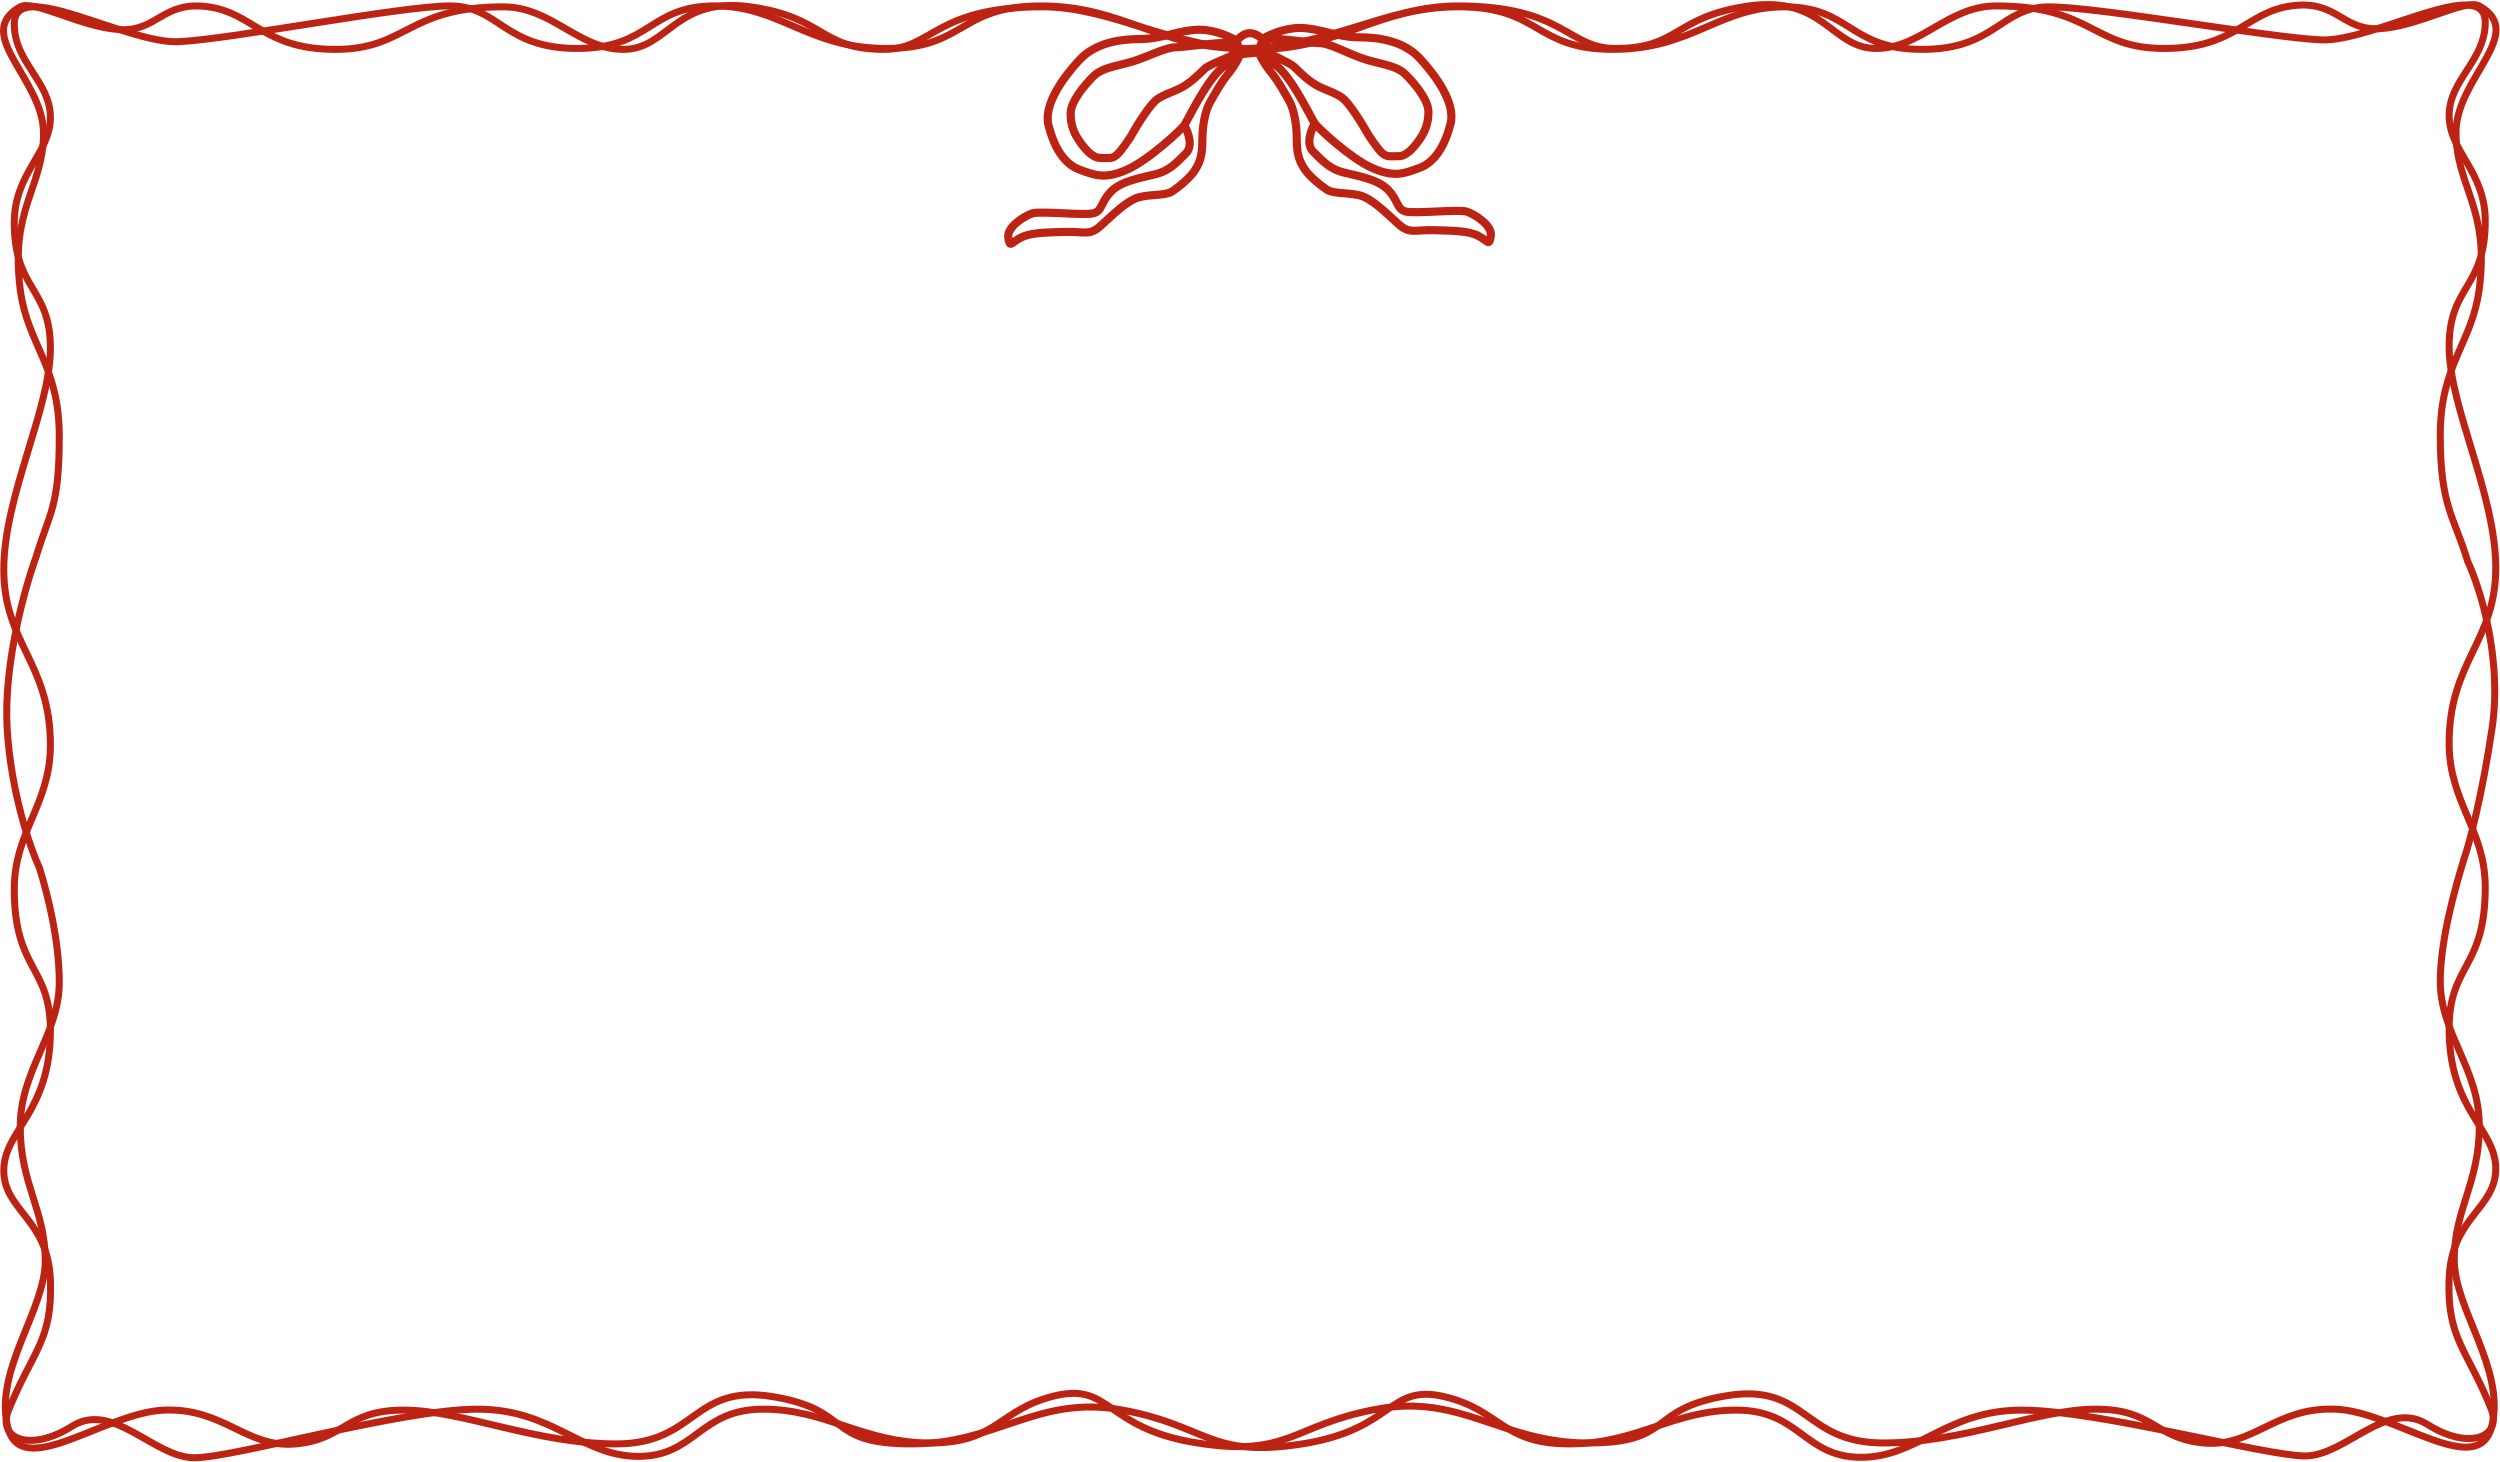 <?xml version="1.0" encoding="UTF-8"?> <svg xmlns="http://www.w3.org/2000/svg" width="2145" height="1254" viewBox="0 0 2145 1254" fill="none"><path d="M2093.75 842.076C2093.75 806.076 2106.91 760.419 2114.25 736.586C2118.58 724.057 2129.45 684.1 2138.25 624.5C2147.05 564.9 2127.91 504.392 2117.25 481.588C2105.75 443.088 2093.75 435.082 2093.75 373.582C2093.75 312.082 2121.1 295.088 2127.25 247.589C2136.25 178.089 2107.25 160.089 2107.25 113.589C2107.25 67.09 2168.67 28.463 2127.25 5.081C2115.75 -1.41 2075.25 22.59 2042.25 24.59C2009.25 26.59 2005.35 -0.514 1965.75 5.081C1926.75 10.59 1918.25 41.579 1856.75 41.579C1795.25 41.579 1795.25 5.081 1712.75 5.081C1671.25 5.081 1648.25 41.579 1609.75 41.579C1571.25 41.579 1565.25 -3.919 1500.75 5.081C1436.25 14.081 1441.25 41.579 1386.25 41.579C1344.25 41.579 1342.75 5.081 1250.25 5.081C1190.25 5.081 1137.25 41.579 1065.75 41.579C994.248 41.579 964.248 5.081 893.248 5.081C822.248 5.081 828.748 41.579 760.748 41.579C692.748 41.579 669.748 5.081 613.248 5.081C556.748 5.081 558.248 41.579 495.248 41.579C432.248 41.579 428.248 5.081 386.248 5.081C344.248 5.081 198.248 33.758 153.248 35.758C108.248 37.758 12.248 -20.753 12.248 20.747C12.248 53.757 43.248 69.747 43.248 100.747C43.248 131.747 12.248 148.258 12.248 191.247C12.248 249.247 43.248 246.258 43.248 298.757C43.248 351.257 3.248 425.248 3.248 488.747C3.248 552.247 43.248 568.748 43.248 639.247C43.248 690.257 12.248 713.258 12.248 762.748C12.248 833.247 43.248 828.258 43.248 884.248C43.248 954.747 3.248 969.748 3.248 1004.25C3.248 1038.75 41.248 1045.75 43.248 1098.25C45.248 1150.75 27.868 1158.67 7.249 1210.25C-2.551 1234.76 26.248 1246.26 61.748 1223.76C96.801 1201.54 132.248 1250.75 166.748 1250.75C201.248 1250.75 344.748 1209.07 409.748 1209.07C474.748 1209.07 498.748 1249.57 547.748 1249.57C596.748 1249.57 600.248 1209.07 654.748 1209.07C709.248 1209.07 740.248 1238.07 798.248 1238.07C856.248 1238.07 856.748 1209.07 905.248 1197.57C953.748 1186.07 947.748 1225.57 1027.25 1238.07C1106.75 1250.57 1108.25 1222.57 1181.25 1209.07C1254.25 1195.57 1288.25 1238.07 1362.75 1238.07C1437.25 1238.07 1412.25 1209.07 1481.25 1197.57C1550.25 1186.07 1546.75 1238.07 1615.75 1238.07C1684.75 1238.07 1748.25 1209.07 1798.25 1209.07C1848.25 1209.07 1848.25 1234.07 1890.75 1238.07C1933.25 1242.07 1952.25 1207.07 2003.75 1209.07C2055.25 1211.07 2127.25 1271.57 2138.25 1222.57C2149.25 1173.57 2105.75 1123.58 2105.75 1080.58C2105.75 1037.58 2127.25 1015.07 2127.25 966.075C2127.25 917.075 2093.75 887.076 2093.75 842.076Z" stroke="#BC2313" stroke-width="6"></path><path d="M50.85 842.867C50.85 806.867 41.183 768.515 33.85 744.682C25.944 727.621 9.333 679.8 6.133 625C2.933 570.2 21.277 504.288 30.85 478.182C42.35 439.682 50.85 435.871 50.85 374.371C50.85 312.871 23.501 295.877 17.35 248.377C8.351 178.876 37.35 160.877 37.35 114.377C37.35 67.876 -24.07 29.249 17.35 5.868C28.849 -0.624 69.349 23.377 102.349 25.377C135.349 27.377 139.244 0.273 178.851 5.868C217.85 11.377 226.35 42.366 287.85 42.366C349.35 42.366 349.35 5.868 431.85 5.868C473.35 5.868 496.351 42.366 534.851 42.366C573.35 42.366 579.351 -3.132 643.851 5.868C708.351 14.867 703.35 42.366 758.35 42.366C800.35 42.366 801.85 5.868 894.35 5.868C954.35 5.868 1007.35 42.366 1078.85 42.366C1150.35 42.366 1180.35 5.868 1251.35 5.868C1322.35 5.868 1315.85 42.366 1383.85 42.366C1451.85 42.366 1474.85 5.868 1531.35 5.868C1587.85 5.868 1586.35 42.366 1649.35 42.366C1712.35 42.366 1716.35 5.868 1758.35 5.868C1800.35 5.868 1946.35 32.204 1991.35 34.205C2036.35 36.205 2132.35 -22.306 2132.35 19.194C2132.35 52.205 2101.35 68.194 2101.35 99.194C2101.35 130.194 2132.35 146.704 2132.35 189.694C2132.35 247.694 2101.35 244.704 2101.35 297.204C2101.35 349.705 2141.35 423.694 2141.35 487.194C2141.35 550.695 2101.35 567.195 2101.35 637.695C2101.35 688.705 2132.35 711.705 2132.35 761.195C2132.35 831.695 2101.35 826.705 2101.35 882.695C2101.35 953.195 2141.35 968.195 2141.35 1002.7C2141.35 1037.2 2103.35 1044.19 2101.35 1096.7C2099.35 1149.2 2116.73 1157.12 2137.35 1208.7C2147.15 1233.2 2118.35 1244.7 2082.85 1222.2C2047.8 1199.99 2012.35 1249.2 1977.85 1249.2C1943.35 1249.2 1799.85 1209.87 1734.85 1209.87C1669.85 1209.87 1645.85 1250.37 1596.85 1250.37C1547.85 1250.37 1544.35 1209.87 1489.85 1209.87C1435.35 1209.87 1404.35 1238.87 1346.35 1238.87C1288.35 1238.87 1287.85 1209.87 1239.35 1198.37C1190.85 1186.87 1196.85 1226.37 1117.35 1238.87C1037.85 1251.37 1036.35 1223.37 963.35 1209.87C890.35 1196.37 856.351 1238.87 781.851 1238.87C707.351 1238.87 732.351 1209.87 663.351 1198.37C594.351 1186.87 597.851 1238.87 528.851 1238.87C459.851 1238.87 396.35 1209.87 346.351 1209.87C296.351 1209.87 296.35 1234.87 253.851 1238.87C211.351 1242.87 192.351 1207.87 140.851 1209.87C89.351 1211.87 17.35 1272.37 6.35 1223.37C-4.65 1174.37 38.85 1124.37 38.85 1081.37C38.85 1038.37 17.35 1015.87 17.35 966.868C17.35 917.867 50.85 887.867 50.85 842.867Z" stroke="#BC2313" stroke-width="6"></path><path d="M1083.1 33.5C1081.27 31.666 1076.4 28.1 1071.6 28.5C1066.8 28.9 1062.6 33 1061.1 35M1061.1 35C1056.1 31.833 1042.7 25.5 1029.1 25.5C1012.1 25.5 997.1 33.5 978.1 33.5C959.1 33.5 939.1 37.5 926.1 51.5C913.1 65.5 895.1 89.5 899.6 107.5C904.1 125.5 912.598 140.5 926.1 145.5C939.602 150.5 948.102 154 967.102 145.5C986.102 137 1013.6 111 1016.1 107.5M1061.1 35L1064.1 46.5M1016.1 107.5C1018.6 104 1034.1 71 1047.6 59C1058.4 49.4 1063.1 46.667 1064.1 46.5M1016.1 107.5C1019.27 112.833 1024 125.1 1017.6 131.5C1009.6 139.5 1003.6 146 993.102 149C982.602 152 963.102 154.5 953.602 164C944.102 173.5 946.102 181 938.102 183C930.102 185 893.102 181 886.102 183C879.102 185 863.602 195 865.102 204C866.602 213 867.102 208.5 875.602 204C884.102 199.5 897.102 199.5 913.602 199C930.102 198.5 934.602 202.5 944.102 194C953.602 185.5 967.098 171.5 978.1 169C989.102 166.5 1000.1 168 1006.1 164C1012.1 160 1022.1 151.5 1025.6 145.5C1029.1 139.5 1031.6 134.5 1031.6 121C1031.6 107.5 1034.1 95 1038.1 88C1042.1 81 1047.1 71.5 1054.1 63C1059.7 56.2 1063.1 49.167 1064.1 46.5M1064.1 46.5L1080.1 45M1128.1 106C1130.6 109.5 1158.1 135.5 1177.1 144C1196.1 152.5 1204.6 149 1218.1 144C1231.6 139 1240.1 124 1244.6 106C1249.1 88 1231.1 64 1218.1 50C1205.1 36 1185.1 32 1166.1 32C1147.1 32 1132.1 24 1115.1 24C1101.5 24 1088.1 30.333 1083.1 33.5L1080.1 45M1128.1 106C1125.6 102.5 1110.1 69.5 1096.6 57.5C1085.8 47.9 1081.1 45.167 1080.1 45M1128.1 106C1124.93 111.333 1120.2 123.6 1126.6 130C1134.6 138 1140.6 144.5 1151.1 147.5C1161.6 150.5 1181.1 153 1190.6 162.5C1200.1 172 1198.1 179.5 1206.1 181.5C1214.1 183.5 1251.1 179.5 1258.1 181.5C1265.1 183.5 1280.6 193.5 1279.1 202.5C1277.6 211.5 1277.1 207 1268.6 202.5C1260.1 198 1247.1 198 1230.6 197.5C1214.1 197 1209.6 201 1200.1 192.5C1190.6 184 1177.1 170 1166.1 167.5C1155.1 165 1144.1 166.5 1138.1 162.5C1132.1 158.5 1122.1 150 1118.6 144C1115.1 138 1112.6 133 1112.6 119.5C1112.6 106 1110.1 93.5 1106.1 86.5C1102.1 79.5 1097.1 70 1090.1 61.5C1084.5 54.7 1081.1 47.667 1080.1 45M1056 37C1046.17 35.833 1016.3 40.5 1009.5 40.5C1001 40.5 989.602 46.5 975.602 51.5C961.602 56.5 946.602 57 938.102 65.5C929.602 74 918.602 87.5 918.602 97.5C918.602 107.5 921.598 114.5 926.1 121C930.602 127.5 937.102 135.5 944.102 135.5C951.102 135.5 954.102 136.5 958.102 133C962.102 129.5 969.602 118.5 972.602 113C975.602 107.5 987.102 89 993.102 85C999.102 81 1003.6 80 1012.1 76C1020.6 72 1029.1 63.5 1033.6 59C1037.2 55.4 1055.17 49.167 1059 46.5L1056 37ZM1087 33.5C1096.83 32.333 1125.3 37 1132.1 37C1140.6 37 1154.6 45 1168.6 50C1182.6 55 1197.6 55.5 1206.1 64C1214.6 72.5 1225.6 86 1225.6 96C1225.6 106 1222.6 113 1218.1 119.5C1213.6 126 1207.1 134 1200.1 134C1193.1 134 1190.1 135 1186.1 131.5C1182.1 128 1174.6 117 1171.6 111.5C1168.6 106 1157.1 87.5 1151.1 83.5C1145.1 79.5 1140.6 78.5 1132.1 74.5C1123.6 70.5 1115.1 62 1110.6 57.5C1107 53.9 1088.83 46.167 1085 43.5L1087 33.5Z" stroke="#BC2313" stroke-width="7"></path></svg> 
